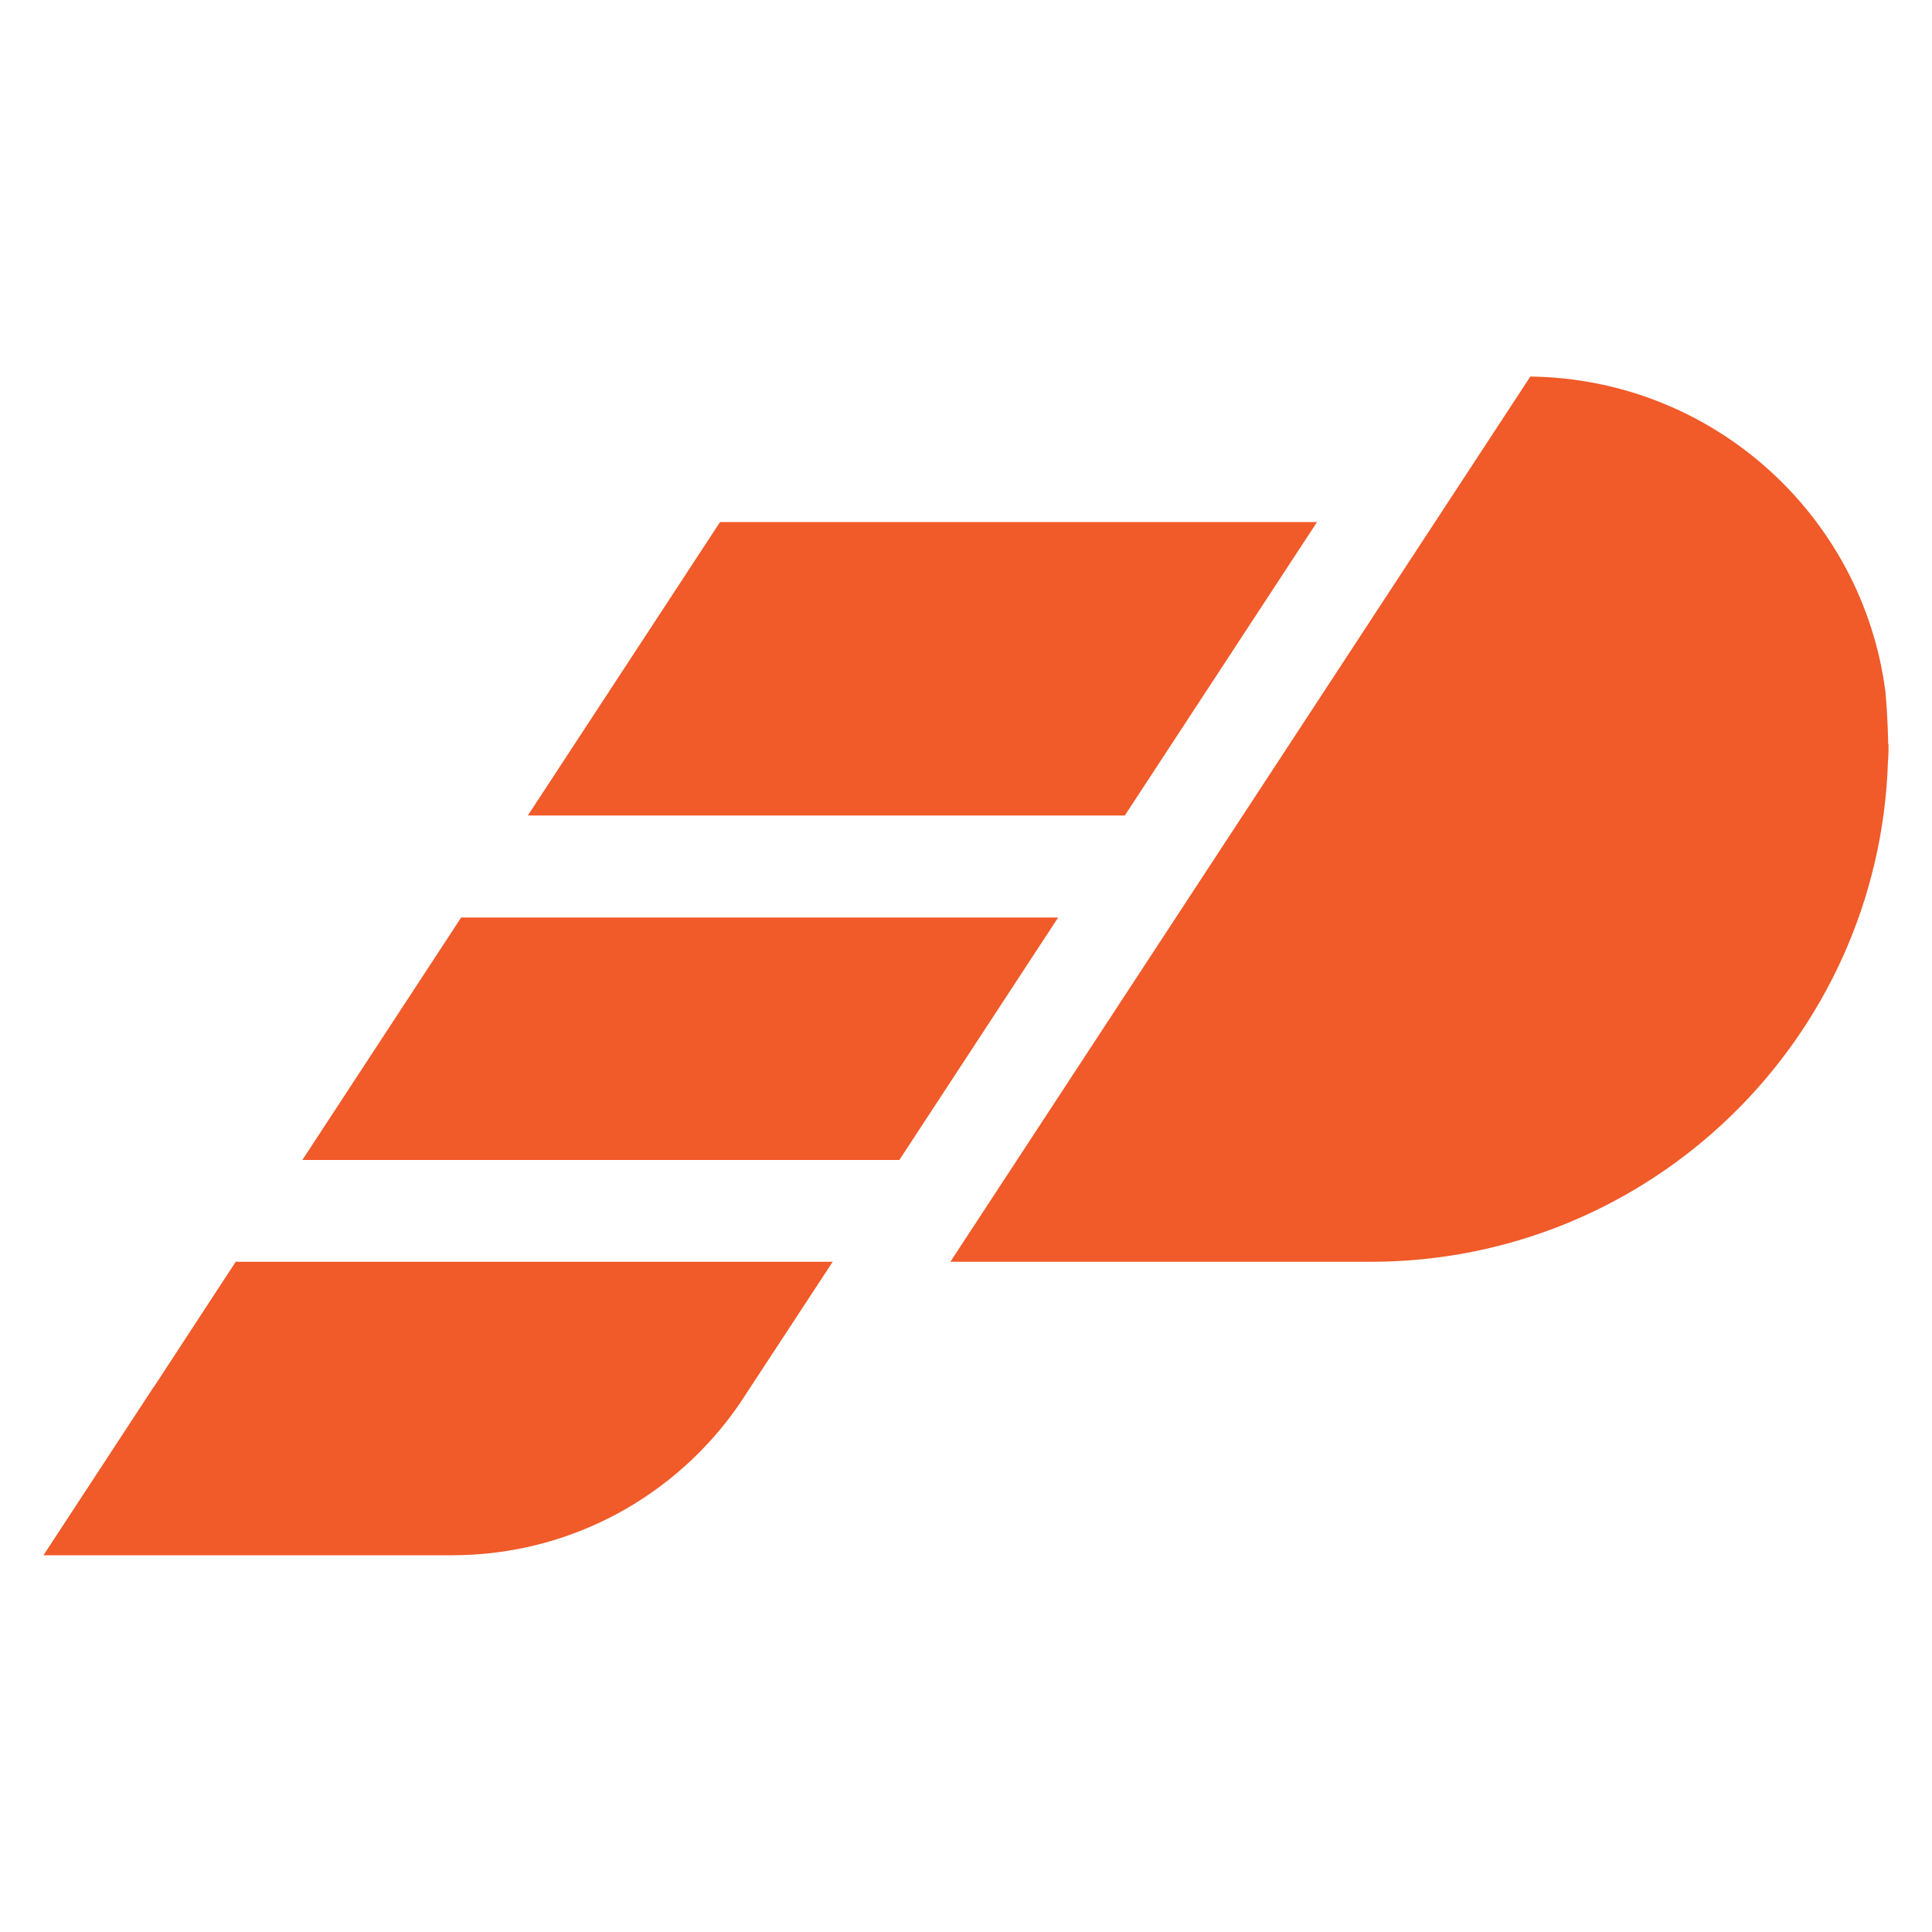 <?xml version="1.0" encoding="UTF-8"?>
<svg data-bbox="22.5 194.9 955 610.1" viewBox="0 0 1000 1000" xmlns="http://www.w3.org/2000/svg" data-type="color">
    <g>
        <path d="M156.5 600.4h309c25.5-38.9 54.2-82.7 82.2-125.5h-309z" fill="#f15a29" data-color="1"/>
        <path d="M681.8 270.2H372.7l-99.5 151.9h309c54.8-83.7 99.5-151.9 99.5-151.9Z" fill="#f15a29" data-color="1"/>
        <path d="M79.6 717.8 22.5 805h211.4c61.8 0 116.4-31 148.9-78.4.2-.3 19.5-29.8 48.2-73.5H122l-42.3 64.7Z" fill="#f15a29" data-color="1"/>
        <path d="M977.5 385.1c0 3 0 6.1-.3 9.1-4.6 143.7-122.7 258.9-267.8 258.9H491.9l300.2-458.2c94.4 1.2 172 71.8 183.8 163.2 1.3 14.6 1.4 26.3 1.4 26.9Z" fill="#f15a29" data-color="1"/>
    </g>
</svg>
